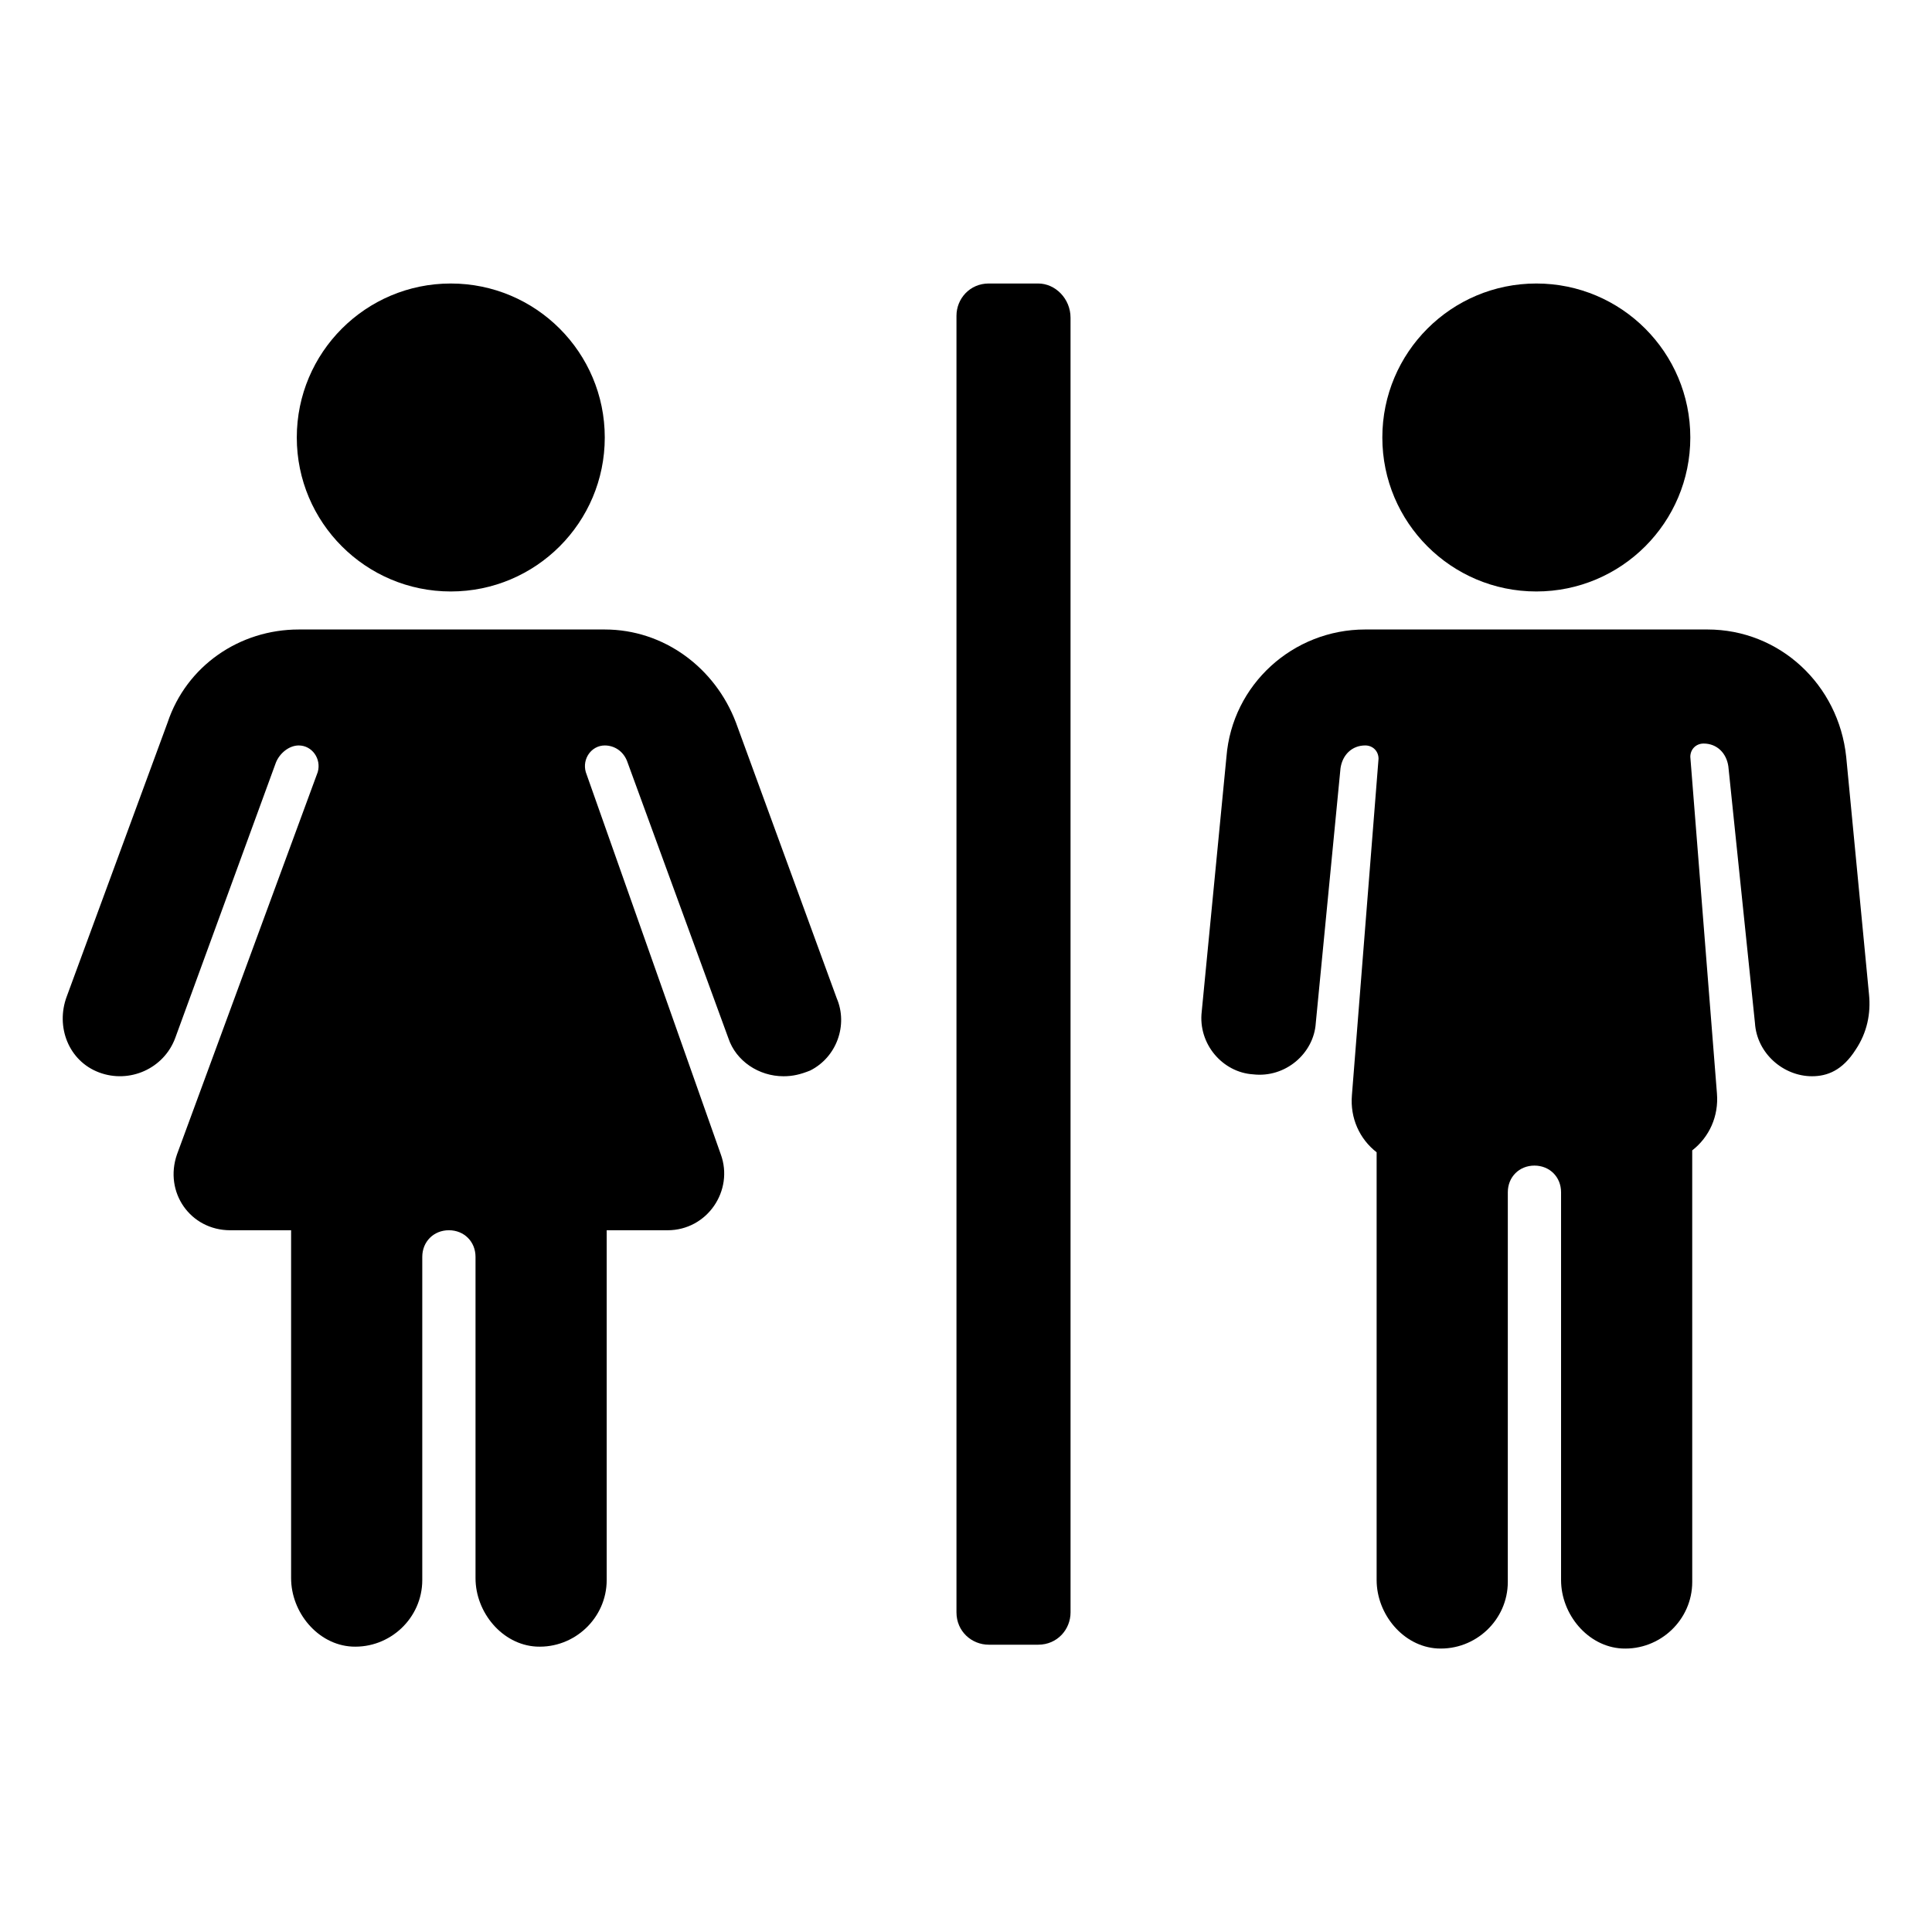 <?xml version="1.0" encoding="UTF-8"?>
<!-- Uploaded to: ICON Repo, www.svgrepo.com, Generator: ICON Repo Mixer Tools -->
<svg fill="#000000" width="800px" height="800px" version="1.1" viewBox="144 144 512 512" xmlns="http://www.w3.org/2000/svg">
 <g>
  <path d="m419.14 219.13h-13.098c-5.039 0-8.566 4.031-8.566 8.566v343.6c0 5.039 4.031 8.566 8.566 8.566h13.098c5.039 0 8.566-4.031 8.566-8.566l-0.004-343.1c0-5.039-4.031-9.066-8.562-9.066z"/>
  <path d="m304.27 259.94c0 22.535-18.27 40.805-40.809 40.805-22.535 0-40.809-18.27-40.809-40.805 0-22.539 18.273-40.809 40.809-40.809 22.539 0 40.809 18.27 40.809 40.809"/>
  <path d="m339.04 335.51c-5.543-14.609-19.145-24.688-34.762-24.688h-81.117c-15.617 0-29.727 9.574-34.762 24.688l-26.703 72.547c-3.023 8.062 0.504 17.129 8.566 20.152 8.062 3.023 17.129-1.008 20.152-9.07l26.703-73.051c1.008-2.519 3.527-4.535 6.047-4.535 3.527 0 6.047 3.527 5.039 7.055l-37.285 101.27c-3.527 10.078 3.527 20.152 14.105 20.152h16.121v92.195c0 9.07 7.055 17.633 16.121 18.137 10.078 0.504 18.641-7.559 18.641-17.633v-85.648c0-4.031 3.023-7.055 7.055-7.055s7.055 3.023 7.055 7.055v85.145c0 9.07 7.055 17.633 16.121 18.137 10.078 0.504 18.641-7.559 18.641-17.633v-92.699h16.121c10.578 0 17.633-10.578 14.105-20.152l-35.766-101.27c-1.008-3.527 1.512-7.055 5.039-7.055 2.519 0 5.039 1.512 6.047 4.535l26.703 73.051c2.016 6.047 8.062 10.078 14.609 10.078 2.519 0 4.535-0.504 7.055-1.512 7.055-3.527 10.078-12.09 7.055-19.145z"/>
  <path d="m591.95 259.94c0 22.535-18.27 40.805-40.809 40.805s-40.809-18.27-40.809-40.805c0-22.539 18.27-40.809 40.809-40.809s40.809 18.27 40.809 40.809"/>
  <path d="m639.31 407.55-6.047-62.977c-2.016-19.145-17.633-33.754-36.777-33.754h-90.688c-19.145 0-35.266 14.609-36.777 33.754l-6.551 67.512c-1.008 8.566 5.543 16.121 13.602 16.625 8.566 1.008 16.121-5.543 16.625-13.602l6.551-67.512c0.504-3.527 3.023-6.047 6.551-6.047 2.016 0 3.527 1.512 3.527 3.527l-7.055 89.176c-0.504 6.047 2.016 11.586 6.551 15.113v113.36c0 9.07 7.055 17.633 16.121 18.137 10.078 0.504 18.641-7.559 18.641-17.633l0.004-103.28c0-4.031 3.023-7.055 7.055-7.055s7.055 3.023 7.055 7.055v102.78c0 9.07 7.055 17.633 16.121 18.137 10.078 0.504 18.641-7.559 18.641-17.633l-0.004-114.37c4.535-3.527 7.055-9.07 6.551-15.113l-7.055-89.176c0-2.016 1.512-3.527 3.527-3.527 3.527 0 6.047 2.519 6.551 6.047l7.051 68.016c0.504 8.062 7.559 14.105 15.113 14.105 4.031 0 8.062-1.512 11.586-7.055 3.027-4.531 4.035-9.57 3.531-14.609z"/>
 </g>
</svg>